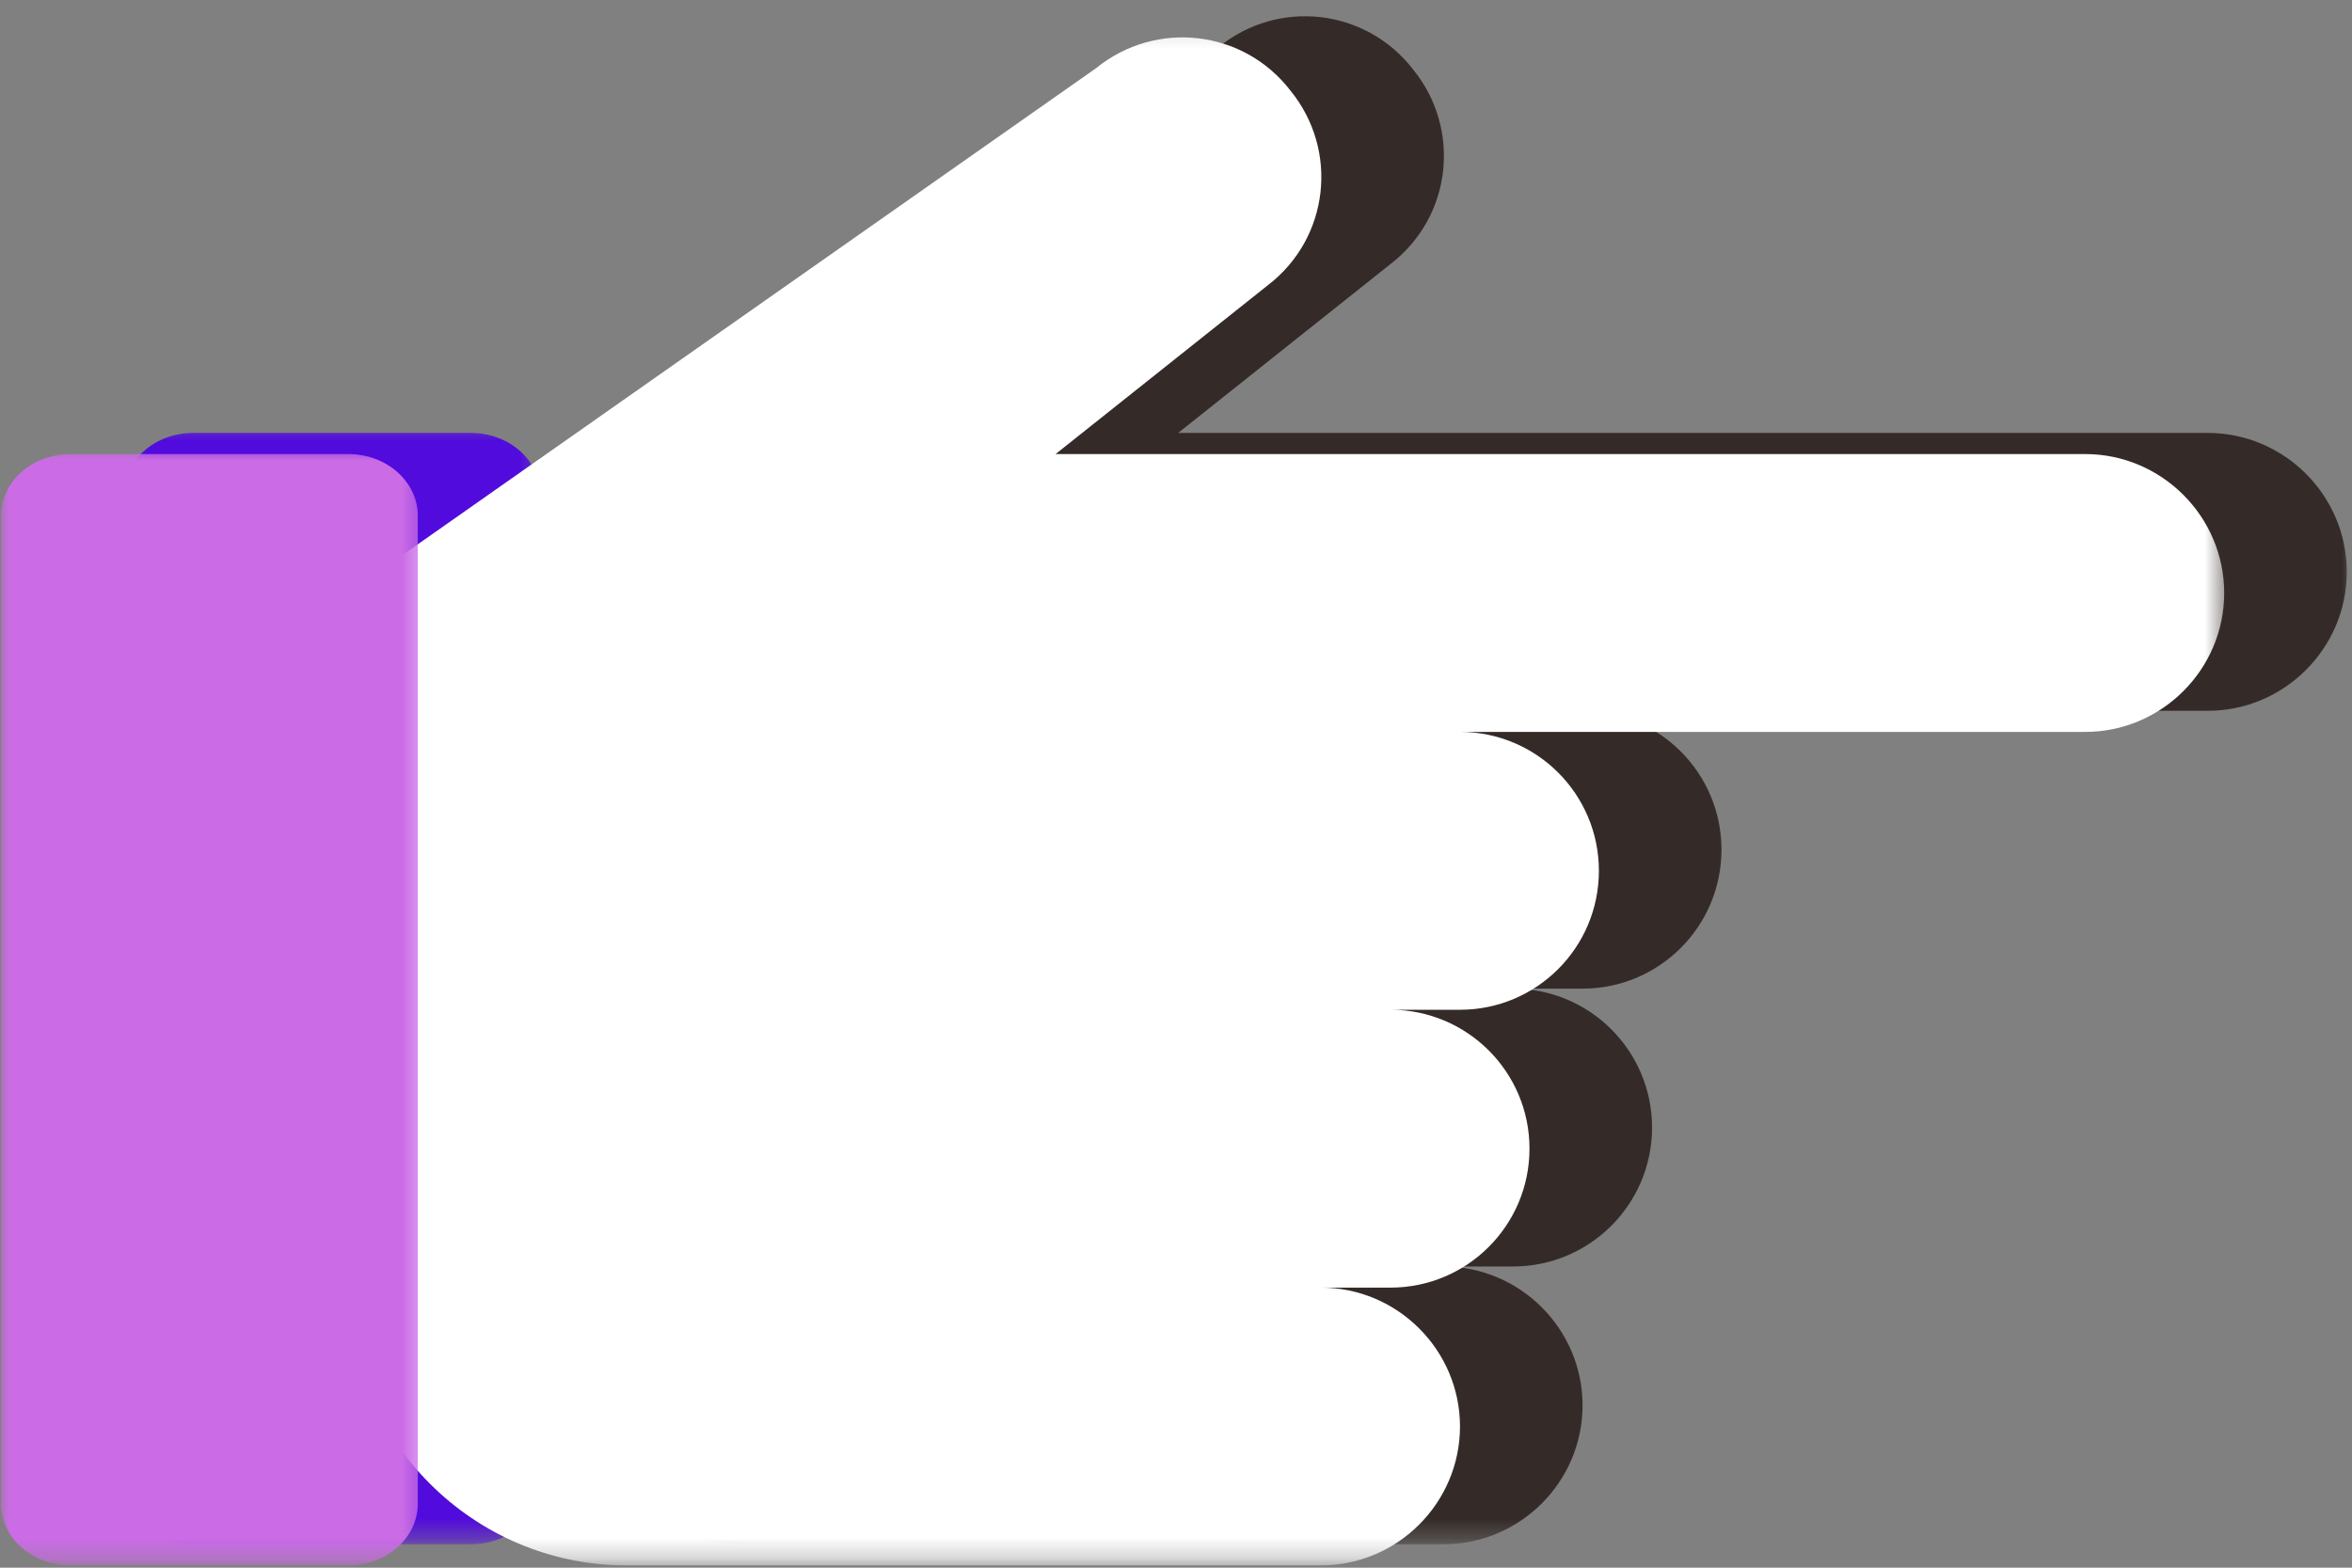 <svg width="120" height="80" viewBox="0 0 120 80" fill="none" xmlns="http://www.w3.org/2000/svg">
<rect x="0" y="0" width="120" height="80" fill="#808080" stroke="none"/>
<mask id="mask0_823_13519" style="mask-type:luminance" maskUnits="userSpaceOnUse" x="22" y="0" width="98" height="79">
<path d="M22.883 78.621L22.883 -0L120.001 -0L120.001 78.621L22.883 78.621Z" fill="white"/>
</mask>
<g mask="url(#mask0_823_13519)">
<path d="M77.197 50.451C81.111 50.451 84.289 53.624 84.289 57.538C84.289 61.452 81.111 64.63 77.197 64.63L66.564 64.63L73.651 64.63C77.551 64.63 80.743 67.817 80.743 71.717C80.743 75.618 77.551 78.805 73.651 78.805L38.206 78.805C30.411 78.805 24.027 72.426 24.027 64.63L24.027 32.87C24.027 30.559 25.155 28.397 27.042 27.069L62.17 2.406C65.218 -0.073 69.681 0.421 72.095 3.543C74.574 6.59 74.075 11.054 70.958 13.463L60.111 22.093L112.642 22.093C116.542 22.093 119.734 25.285 119.734 29.185C119.734 33.08 116.542 36.272 112.642 36.272L66.564 36.272L80.743 36.272C84.653 36.272 87.83 39.445 87.83 43.359C87.83 47.278 84.653 50.451 80.743 50.451L70.11 50.451" fill="#342B28"/>
</g>
<mask id="mask1_823_13519" style="mask-type:luminance" maskUnits="userSpaceOnUse" x="6" y="21" width="22" height="58">
<path d="M6.254 78.621L6.254 21.471L27.651 21.471L27.651 78.621L6.254 78.621Z" fill="white"/>
</mask>
<g mask="url(#mask1_823_13519)">
<path d="M9.851 22.093L24.025 22.093C25.982 22.093 27.571 23.505 27.571 25.243L27.571 75.65C27.571 77.397 25.982 78.805 24.025 78.805L9.851 78.805C7.894 78.805 6.305 77.397 6.305 75.659L6.305 25.247C6.305 23.505 7.894 22.093 9.851 22.093Z" fill="#510BDC"/>
</g>
<mask id="mask2_823_13519" style="mask-type:luminance" maskUnits="userSpaceOnUse" x="16" y="1" width="98" height="79">
<path d="M16.918 79.695L16.918 1.19L113.538 1.19L113.538 79.695L16.918 79.695Z" fill="white"/>
</mask>
<g mask="url(#mask2_823_13519)">
<path d="M70.943 51.529C74.857 51.529 78.035 54.702 78.035 58.616C78.035 62.531 74.857 65.708 70.943 65.708L60.31 65.708L67.397 65.708C71.297 65.708 74.489 68.895 74.489 72.796C74.489 76.696 71.297 79.883 67.397 79.883L31.952 79.883C24.157 79.883 17.773 73.504 17.773 65.708L17.773 33.949C17.773 31.637 18.901 29.475 20.788 28.147L55.916 3.484C58.964 1.005 63.428 1.499 65.837 4.621C68.32 7.668 67.821 12.137 64.704 14.541L53.857 23.171L106.388 23.171C110.288 23.171 113.48 26.363 113.48 30.263C113.48 34.158 110.288 37.35 106.388 37.35L60.31 37.35L74.489 37.35C78.399 37.35 81.576 40.523 81.576 44.437C81.576 48.356 78.399 51.529 74.489 51.529L63.852 51.529" fill="white"/>
</g>
<mask id="mask3_823_13519" style="mask-type:luminance" maskUnits="userSpaceOnUse" x="0" y="22" width="22" height="58">
<path d="M0 79.695L-2.49298e-06 22.662L21.685 22.662L21.685 79.695L0 79.695Z" fill="white"/>
</mask>
<g mask="url(#mask3_823_13519)">
<path d="M3.597 23.171L17.771 23.171C19.728 23.171 21.317 24.583 21.317 26.321L21.317 76.728C21.317 78.476 19.728 79.883 17.771 79.883L3.597 79.883C1.64 79.883 0.051 78.476 0.051 76.738L0.051 26.325C0.051 24.583 1.64 23.171 3.597 23.171Z" fill="#CB6CE6"/>
</g>
</svg>
